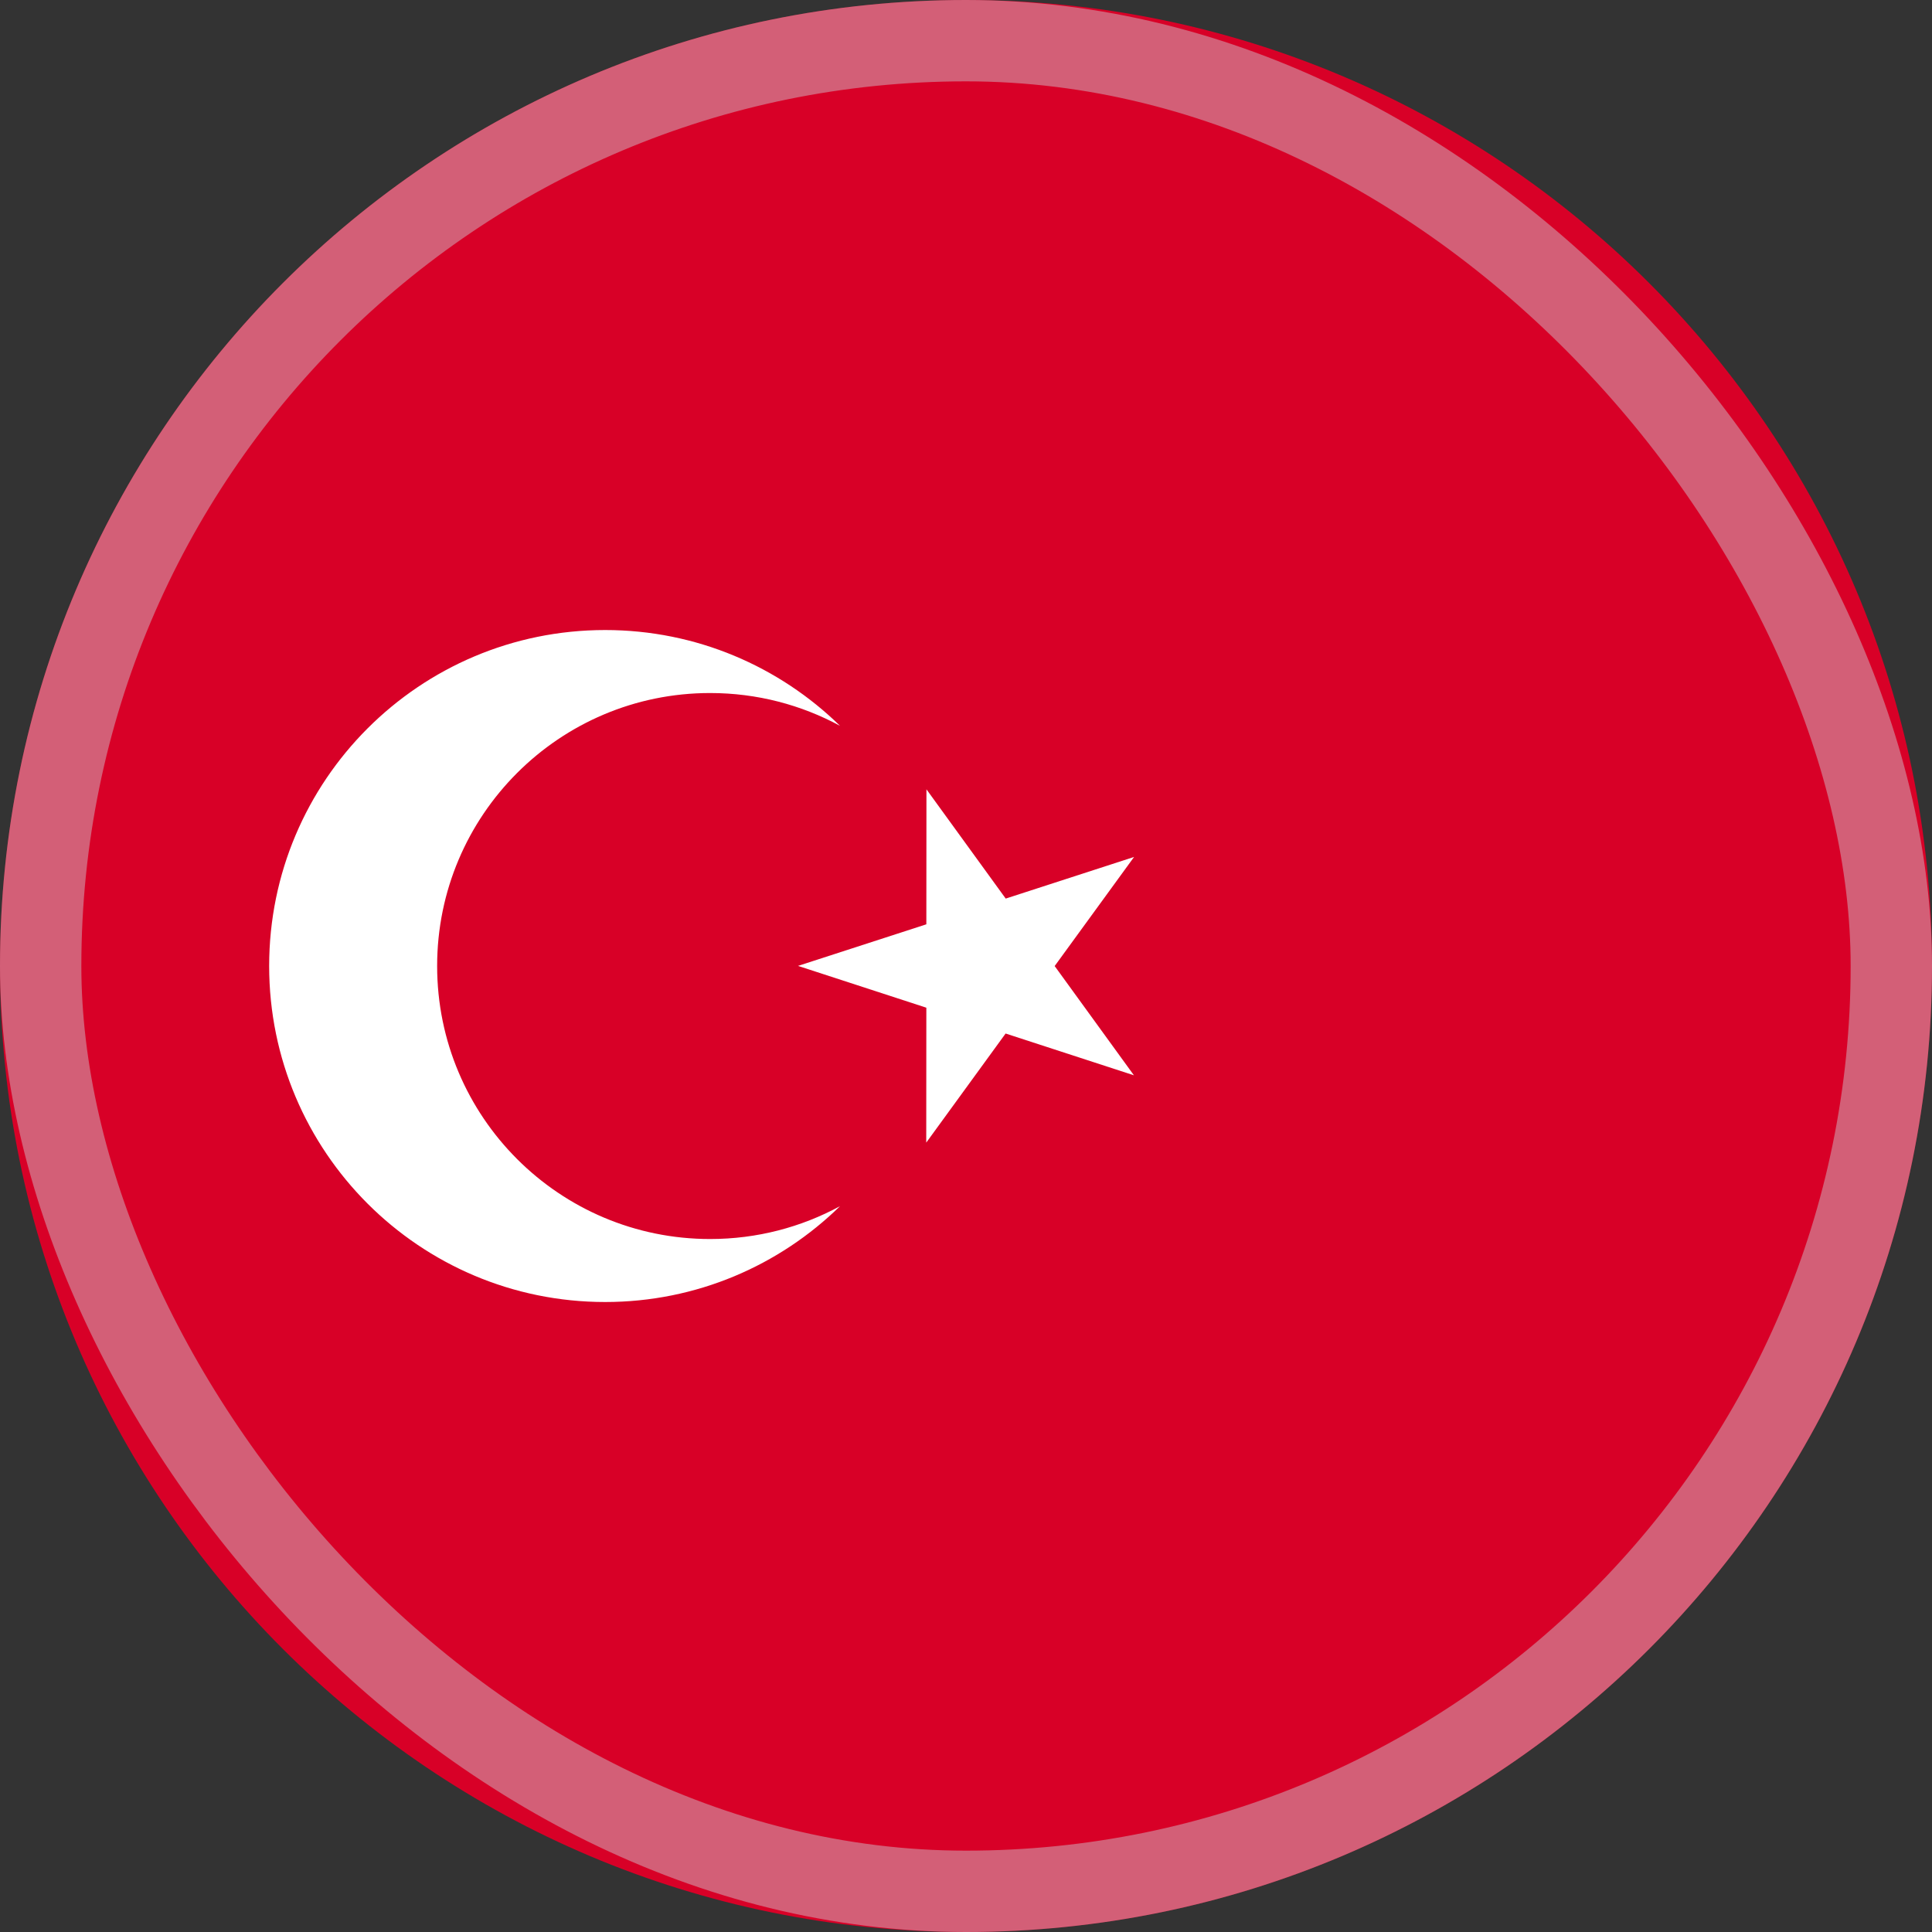 <svg width="38" height="38" viewBox="0 0 38 38" fill="none" xmlns="http://www.w3.org/2000/svg">
<rect x="0" y="0" width="38" height="38" fill="#333333" stroke="none"/>
<g clip-path="url(#clip0_2396_36161)">
<path d="M19 38C29.493 38 38 29.493 38 19C38 8.507 29.493 0 19 0C8.507 0 0 8.507 0 19C0 29.493 8.507 38 19 38Z" fill="#D80027"/>
<path d="M18.222 15.525L19.781 17.674L22.306 16.855L20.744 19.001L22.303 21.15L19.779 20.328L18.218 22.474L18.22 19.82L15.696 18.998L18.22 18.18L18.222 15.525Z" fill="white"/>
<path d="M13.967 24.37C11.002 24.37 8.598 21.966 8.598 19C8.598 16.035 11.002 13.631 13.967 13.631C14.892 13.631 15.762 13.865 16.522 14.276C15.33 13.111 13.7 12.392 11.902 12.392C8.252 12.392 5.294 15.35 5.294 19C5.294 22.65 8.252 25.609 11.902 25.609C13.701 25.609 15.33 24.89 16.522 23.724C15.762 24.136 14.892 24.37 13.967 24.37Z" fill="white"/>
<rect opacity="0.45" x="0.8" y="0.8" width="36.4" height="36.4" rx="18.2" stroke="#CCD3DB" stroke-width="1.6"/>
</g>
<defs>
<clipPath id="clip0_2396_36161">
<rect width="38" height="38" fill="white"/>
</clipPath>
</defs>
</svg>
